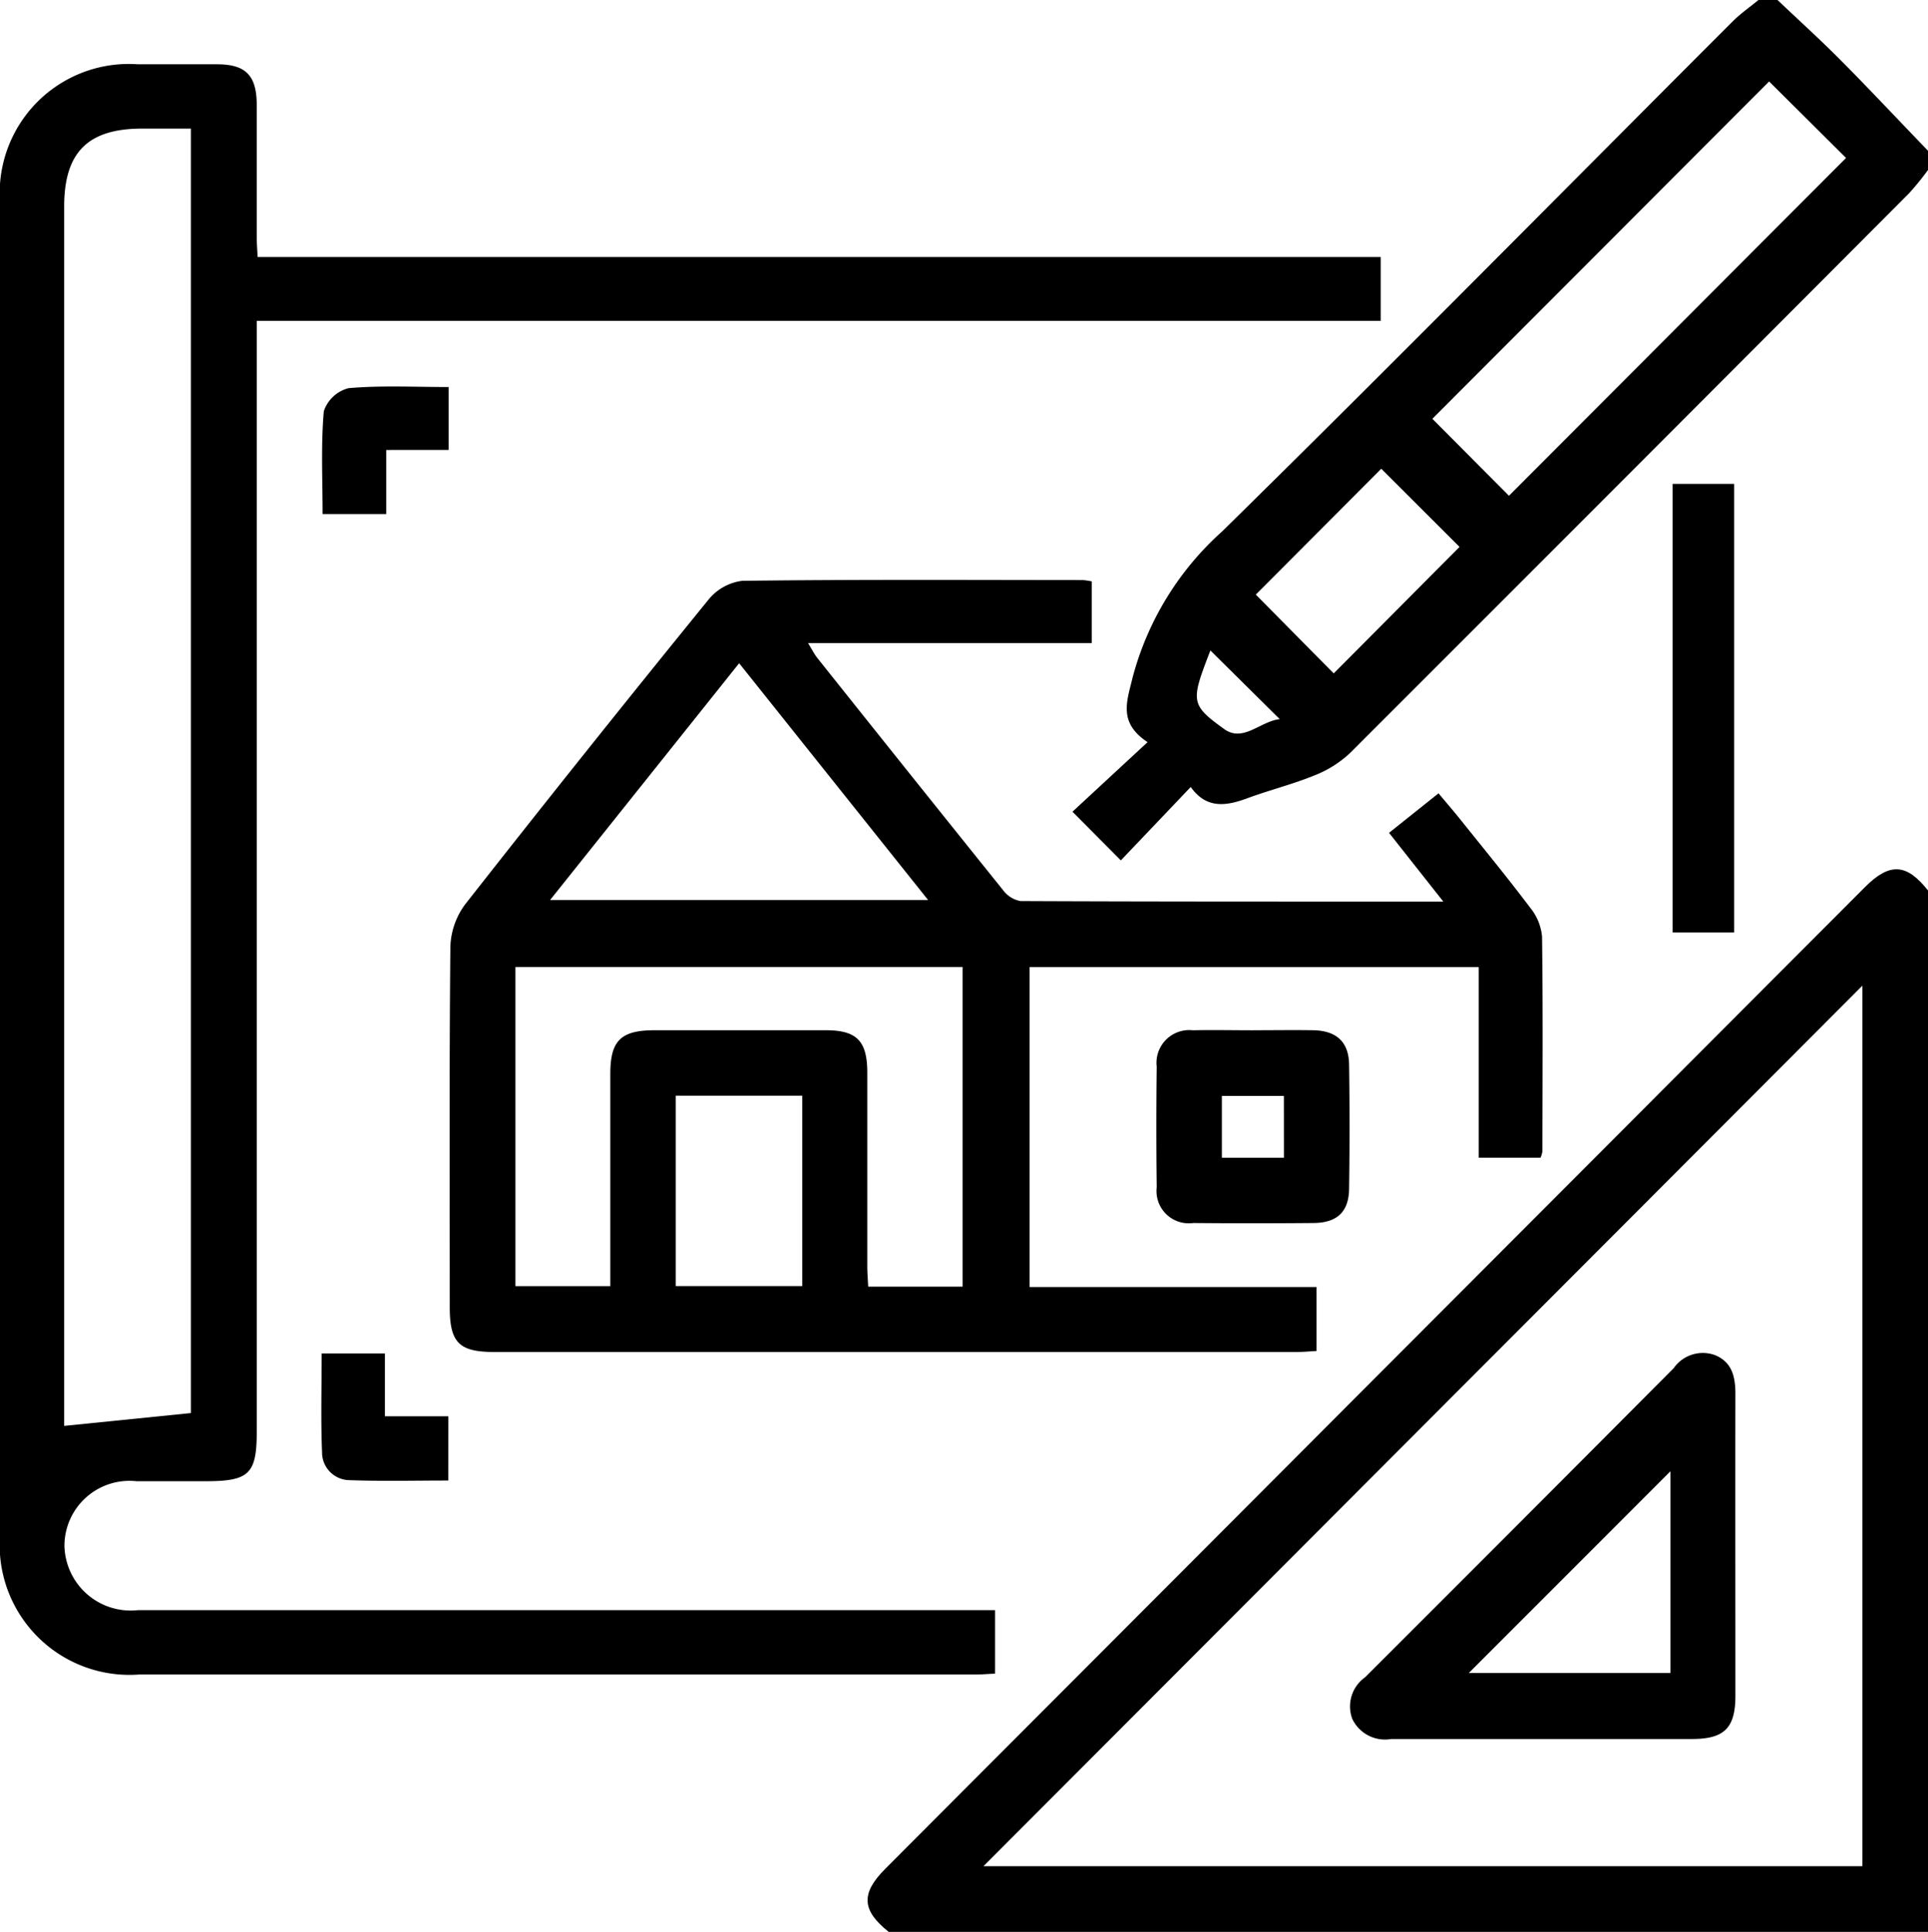 <?xml version="1.0" encoding="UTF-8"?> <svg xmlns="http://www.w3.org/2000/svg" xmlns:xlink="http://www.w3.org/1999/xlink" id="Group_587" data-name="Group 587" width="49.903" height="50" viewBox="0 0 49.903 50"><defs><clipPath id="clip-path"><rect id="Rectangle_337" data-name="Rectangle 337" width="49.903" height="50"></rect></clipPath></defs><g id="Group_586" data-name="Group 586" clip-path="url(#clip-path)"><path id="Path_74" data-name="Path 74" d="M70.148,97.236c-.7-.558-.727-.995-.087-1.635L95.417,70.195c.639-.64,1.076-.615,1.631.088V97.236Zm2.451-1.7H95.349V72.747L72.6,95.536" transform="translate(-47.145 -47.236)"></path><path id="Path_75" data-name="Path 75" d="M108.182,4.4a7.241,7.241,0,0,1-.487.6q-7.23,7.253-14.474,14.492a2.863,2.863,0,0,1-.931.582c-.569.232-1.172.38-1.748.595-.547.2-1.047.26-1.443-.3l-1.809,1.9-1.252-1.26,1.944-1.8c-.769-.508-.533-1.063-.387-1.675a7.723,7.723,0,0,1,2.317-3.779c4.441-4.363,8.813-8.8,13.215-13.2.2-.2.446-.372.67-.557h.487c.549.522,1.112,1.031,1.646,1.569.762.768,1.5,1.557,2.253,2.337Zm-4.114-2.288L95.353,10.84l1.983,1.992,8.725-8.743-1.994-1.982M94.032,12.132,90.783,15.39,92.8,17.429l3.257-3.273-2.027-2.024m-4.421,4.7c-.506,1.316-.532,1.4.359,2.04.491.351.935-.208,1.436-.258l-1.8-1.782" transform="translate(-58.279 -0.001)"></path><path id="Path_76" data-name="Path 76" d="M6.67,10.143H35.738v1.652H6.646V40.533c0,1.1-.191,1.292-1.314,1.293-.6,0-1.2,0-1.8,0a1.683,1.683,0,0,0-1.864,1.679,1.715,1.715,0,0,0,1.9,1.658c.958,0,1.917,0,2.875,0H25.756v1.643c-.181.008-.352.023-.522.023q-10.817,0-21.634,0a3.361,3.361,0,0,1-3.6-3.6Q0,25.977,0,8.719A3.342,3.342,0,0,1,3.574,5.154c.682,0,1.364,0,2.046,0,.74,0,1.022.29,1.025,1.041,0,1.139,0,2.278,0,3.418,0,.159.013.318.023.53M4.941,40.061V6.818H3.683c-1.408,0-2.022.613-2.022,2.018V40.394l3.279-.332" transform="translate(0 -3.49)"></path><path id="Path_77" data-name="Path 77" d="M52.693,46.55v1.6H45.35c.11.179.161.286.233.376q2.4,3.013,4.814,6.017a.72.72,0,0,0,.454.284c3.605.016,7.21.013,10.942.013l-1.405-1.779,1.281-1.023c.193.231.38.447.557.668.61.761,1.229,1.515,1.816,2.294a1.385,1.385,0,0,1,.306.743c.025,1.855.012,3.71.009,5.565a.692.692,0,0,1-.048.161h-1.6V56.535H51.085v8.281h7.427v1.656c-.178.009-.349.026-.521.026q-10.378,0-20.756,0c-.917,0-1.158-.24-1.159-1.157,0-3.108-.014-6.216.016-9.324a1.943,1.943,0,0,1,.379-1.1q3.115-3.972,6.3-7.889a1.342,1.342,0,0,1,.877-.49c2.939-.036,5.879-.021,8.818-.019a1.8,1.8,0,0,1,.227.034M49.351,64.807V56.533H37.776v8.26h2.456v-.568q0-2.464,0-4.927c0-.86.273-1.127,1.144-1.128q2.215,0,4.431,0c.8,0,1.074.274,1.076,1.088,0,1.675,0,3.35,0,5.025,0,.171.015.343.024.524ZM43.565,48.673,38.673,54.8h9.785l-4.893-6.13M45.2,59.864H41.926v4.928H45.2Z" transform="translate(-24.435 -31.506)"></path><path id="Path_78" data-name="Path 78" d="M95.269,82.64c.519,0,1.039-.008,1.558,0,.6.011.921.3.93.885q.024,1.609,0,3.219c-.008.6-.313.88-.922.885q-1.557.014-3.115,0a.835.835,0,0,1-.943-.925q-.019-1.561,0-3.121a.848.848,0,0,1,.935-.942c.519-.011,1.038,0,1.557,0m.8,1.7H94.464v1.6H96.07Z" transform="translate(-62.838 -55.976)"></path><rect id="Rectangle_336" data-name="Rectangle 336" width="1.593" height="11.61" transform="translate(43.292 12.524)"></rect><path id="Path_79" data-name="Path 79" d="M29.065,111.863c-.868,0-1.708.021-2.546-.009a.718.718,0,0,1-.722-.725c-.035-.839-.01-1.68-.01-2.555h1.637V110.2h1.642Z" transform="translate(-17.461 -73.545)"></path><path id="Path_80" data-name="Path 80" d="M29.115,31.025v1.627H27.5v1.659H25.853c0-.894-.045-1.782.031-2.659a.911.911,0,0,1,.641-.6c.849-.074,1.707-.029,2.591-.029" transform="translate(-17.503 -21.006)"></path><path id="Path_81" data-name="Path 81" d="M113.261,118.5c-1.3,0-2.6,0-3.9,0a.938.938,0,0,1-1.008-.518.924.924,0,0,1,.332-1.081q4-3.995,7.987-8a.919.919,0,0,1,1.078-.333c.442.188.519.575.518,1.01-.005,2.6,0,5.2,0,7.805,0,.829-.286,1.115-1.113,1.117q-1.947,0-3.9,0m3.331-6.929-5.219,5.221h5.219Z" transform="translate(-73.35 -73.492)"></path></g></svg> 